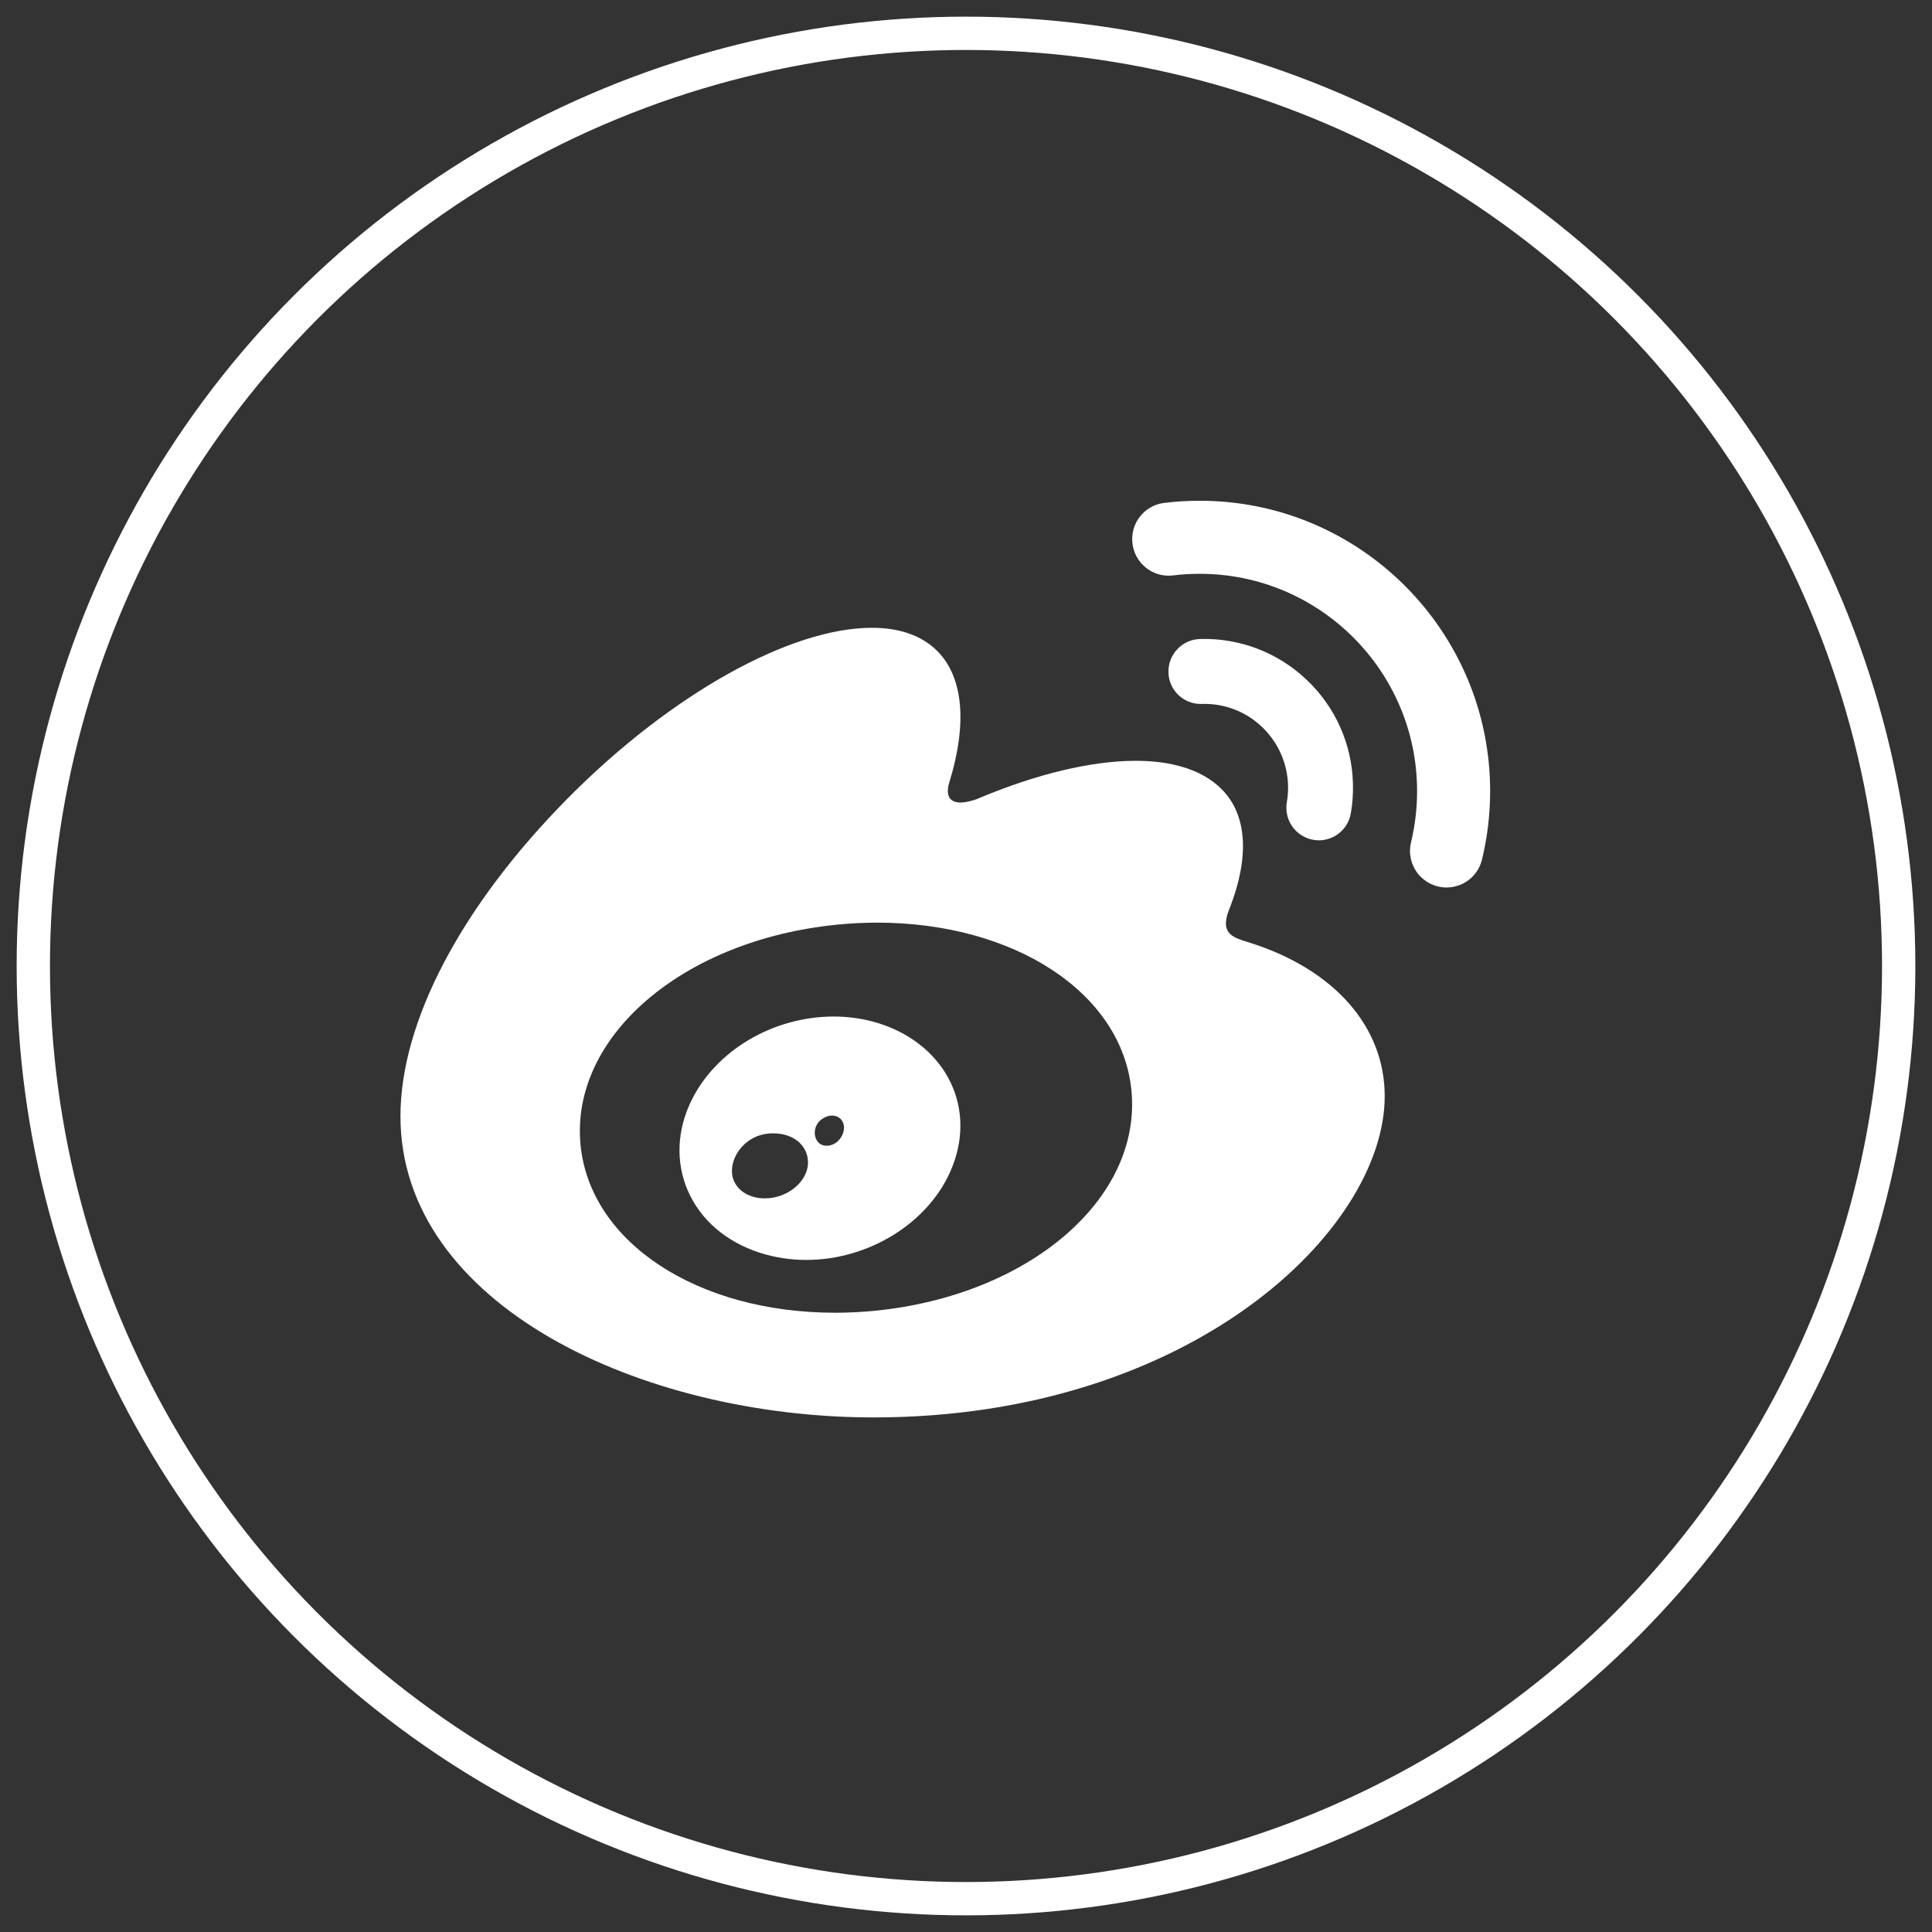 <?xml version="1.0" encoding="UTF-8"?>
<svg width="58px" height="58px" viewBox="0 0 58 58" version="1.1" xmlns="http://www.w3.org/2000/svg" xmlns:xlink="http://www.w3.org/1999/xlink">
    <rect x="0" y="0" width="58" height="58" fill="#333333" stroke="none"/>
    <title>编组 5</title>
    <g id="页面-1" stroke="none" stroke-width="1" fill="none" fill-rule="evenodd">
        <g id="画板" transform="translate(-516, -69)">
            <g id="编组-5" transform="translate(517, 70)">
                <circle id="椭圆形备份-3" stroke="#FFFFFF" cx="28" cy="28" r="28"></circle>
                <g id="编组" transform="translate(11, 14)" fill="#FFFFFF" fill-rule="nonzero">
                    <path d="M25.496,13.293 C25.118,13.178 24.935,13.106 24.845,12.92 C24.82,12.868 24.742,12.706 24.894,12.32 C25.596,10.543 25.291,9.521 24.912,8.976 C24.552,8.458 23.769,7.84 22.086,7.84 C20.776,7.84 19.114,8.236 17.405,8.956 L17.313,8.995 L17.219,9.024 C17.032,9.082 16.906,9.093 16.833,9.093 C16.75,9.093 16.597,9.076 16.515,8.963 C16.471,8.902 16.412,8.761 16.501,8.48 C17.045,6.719 16.916,5.326 16.141,4.547 C15.677,4.082 15.016,3.847 14.174,3.847 C11.716,3.847 8.145,5.844 5.075,8.935 C1.864,12.171 0.022,15.66 0.022,18.509 C0.022,24.169 7.245,27.552 14.229,27.552 C23.734,27.552 29.57,21.934 29.57,17.907 C29.57,15.816 28.047,14.091 25.496,13.293 L25.496,13.293 Z M14.268,24.35 C13.868,24.39 13.465,24.409 13.071,24.409 C8.93,24.409 5.715,22.293 5.429,19.376 C5.11,16.127 8.492,13.221 13.128,12.759 C13.526,12.719 13.926,12.699 14.326,12.698 C18.467,12.698 21.681,14.815 21.966,17.732 C22.284,20.981 18.903,23.888 14.268,24.35 Z M31.425,11.643 C31.089,11.642 30.772,11.488 30.564,11.224 C30.357,10.96 30.281,10.615 30.36,10.289 C30.481,9.784 30.542,9.268 30.542,8.749 C30.542,5.152 27.616,2.226 24.018,2.226 C23.744,2.226 23.467,2.243 23.197,2.277 C22.909,2.307 22.62,2.221 22.395,2.038 C22.17,1.855 22.026,1.591 21.996,1.302 L21.996,1.301 C21.932,0.714 22.345,0.183 22.929,0.1 C23.291,0.055 23.654,0.033 24.018,0.033 C28.825,0.033 32.735,3.943 32.735,8.749 C32.735,9.444 32.652,10.135 32.491,10.804 C32.373,11.296 31.933,11.643 31.426,11.643 L31.425,11.643 L31.425,11.643 Z" id="形状"></path>
                    <path d="M27.592,10.227 C27.304,10.226 27.031,10.099 26.846,9.878 C26.661,9.658 26.583,9.367 26.632,9.083 C26.661,8.918 26.673,8.747 26.668,8.575 C26.649,7.907 26.365,7.275 25.879,6.817 C25.415,6.375 24.798,6.13 24.157,6.131 C24.132,6.131 24.048,6.133 24.048,6.133 C23.523,6.135 23.092,5.717 23.078,5.192 C23.069,4.932 23.164,4.678 23.344,4.489 C23.52,4.3 23.765,4.19 24.024,4.184 C25.208,4.147 26.358,4.585 27.218,5.4 C28.082,6.211 28.586,7.334 28.616,8.519 C28.625,8.821 28.604,9.123 28.552,9.42 C28.471,9.886 28.066,10.227 27.593,10.227 L27.591,10.227 L27.591,10.227 L27.592,10.227 L27.592,10.227 Z M16.533,17.487 C16.108,16.606 15.252,15.942 14.185,15.664 C13.808,15.566 13.421,15.517 13.032,15.517 C11.213,15.517 9.495,16.531 8.756,18.04 C8.323,18.925 8.282,19.878 8.64,20.723 C9.014,21.605 9.781,22.273 10.8,22.605 C11.255,22.751 11.73,22.825 12.207,22.824 C14.066,22.824 15.844,21.731 16.531,20.165 C16.931,19.263 16.932,18.312 16.533,17.487 L16.533,17.487 Z M11.115,20.968 L11.115,20.967 C10.481,21.039 9.973,20.678 9.973,20.156 C9.973,19.634 10.427,19.094 11.057,19.031 C11.781,18.962 12.257,19.373 12.257,19.899 C12.256,20.417 11.745,20.896 11.115,20.968 L11.115,20.968 Z M13.115,19.292 C12.899,19.45 12.636,19.427 12.524,19.237 C12.405,19.054 12.452,18.755 12.664,18.604 C12.917,18.42 13.176,18.474 13.287,18.658 C13.399,18.842 13.32,19.126 13.115,19.292 L13.115,19.292 Z" id="形状"></path>
                </g>
            </g>
        </g>
    </g>
</svg>
